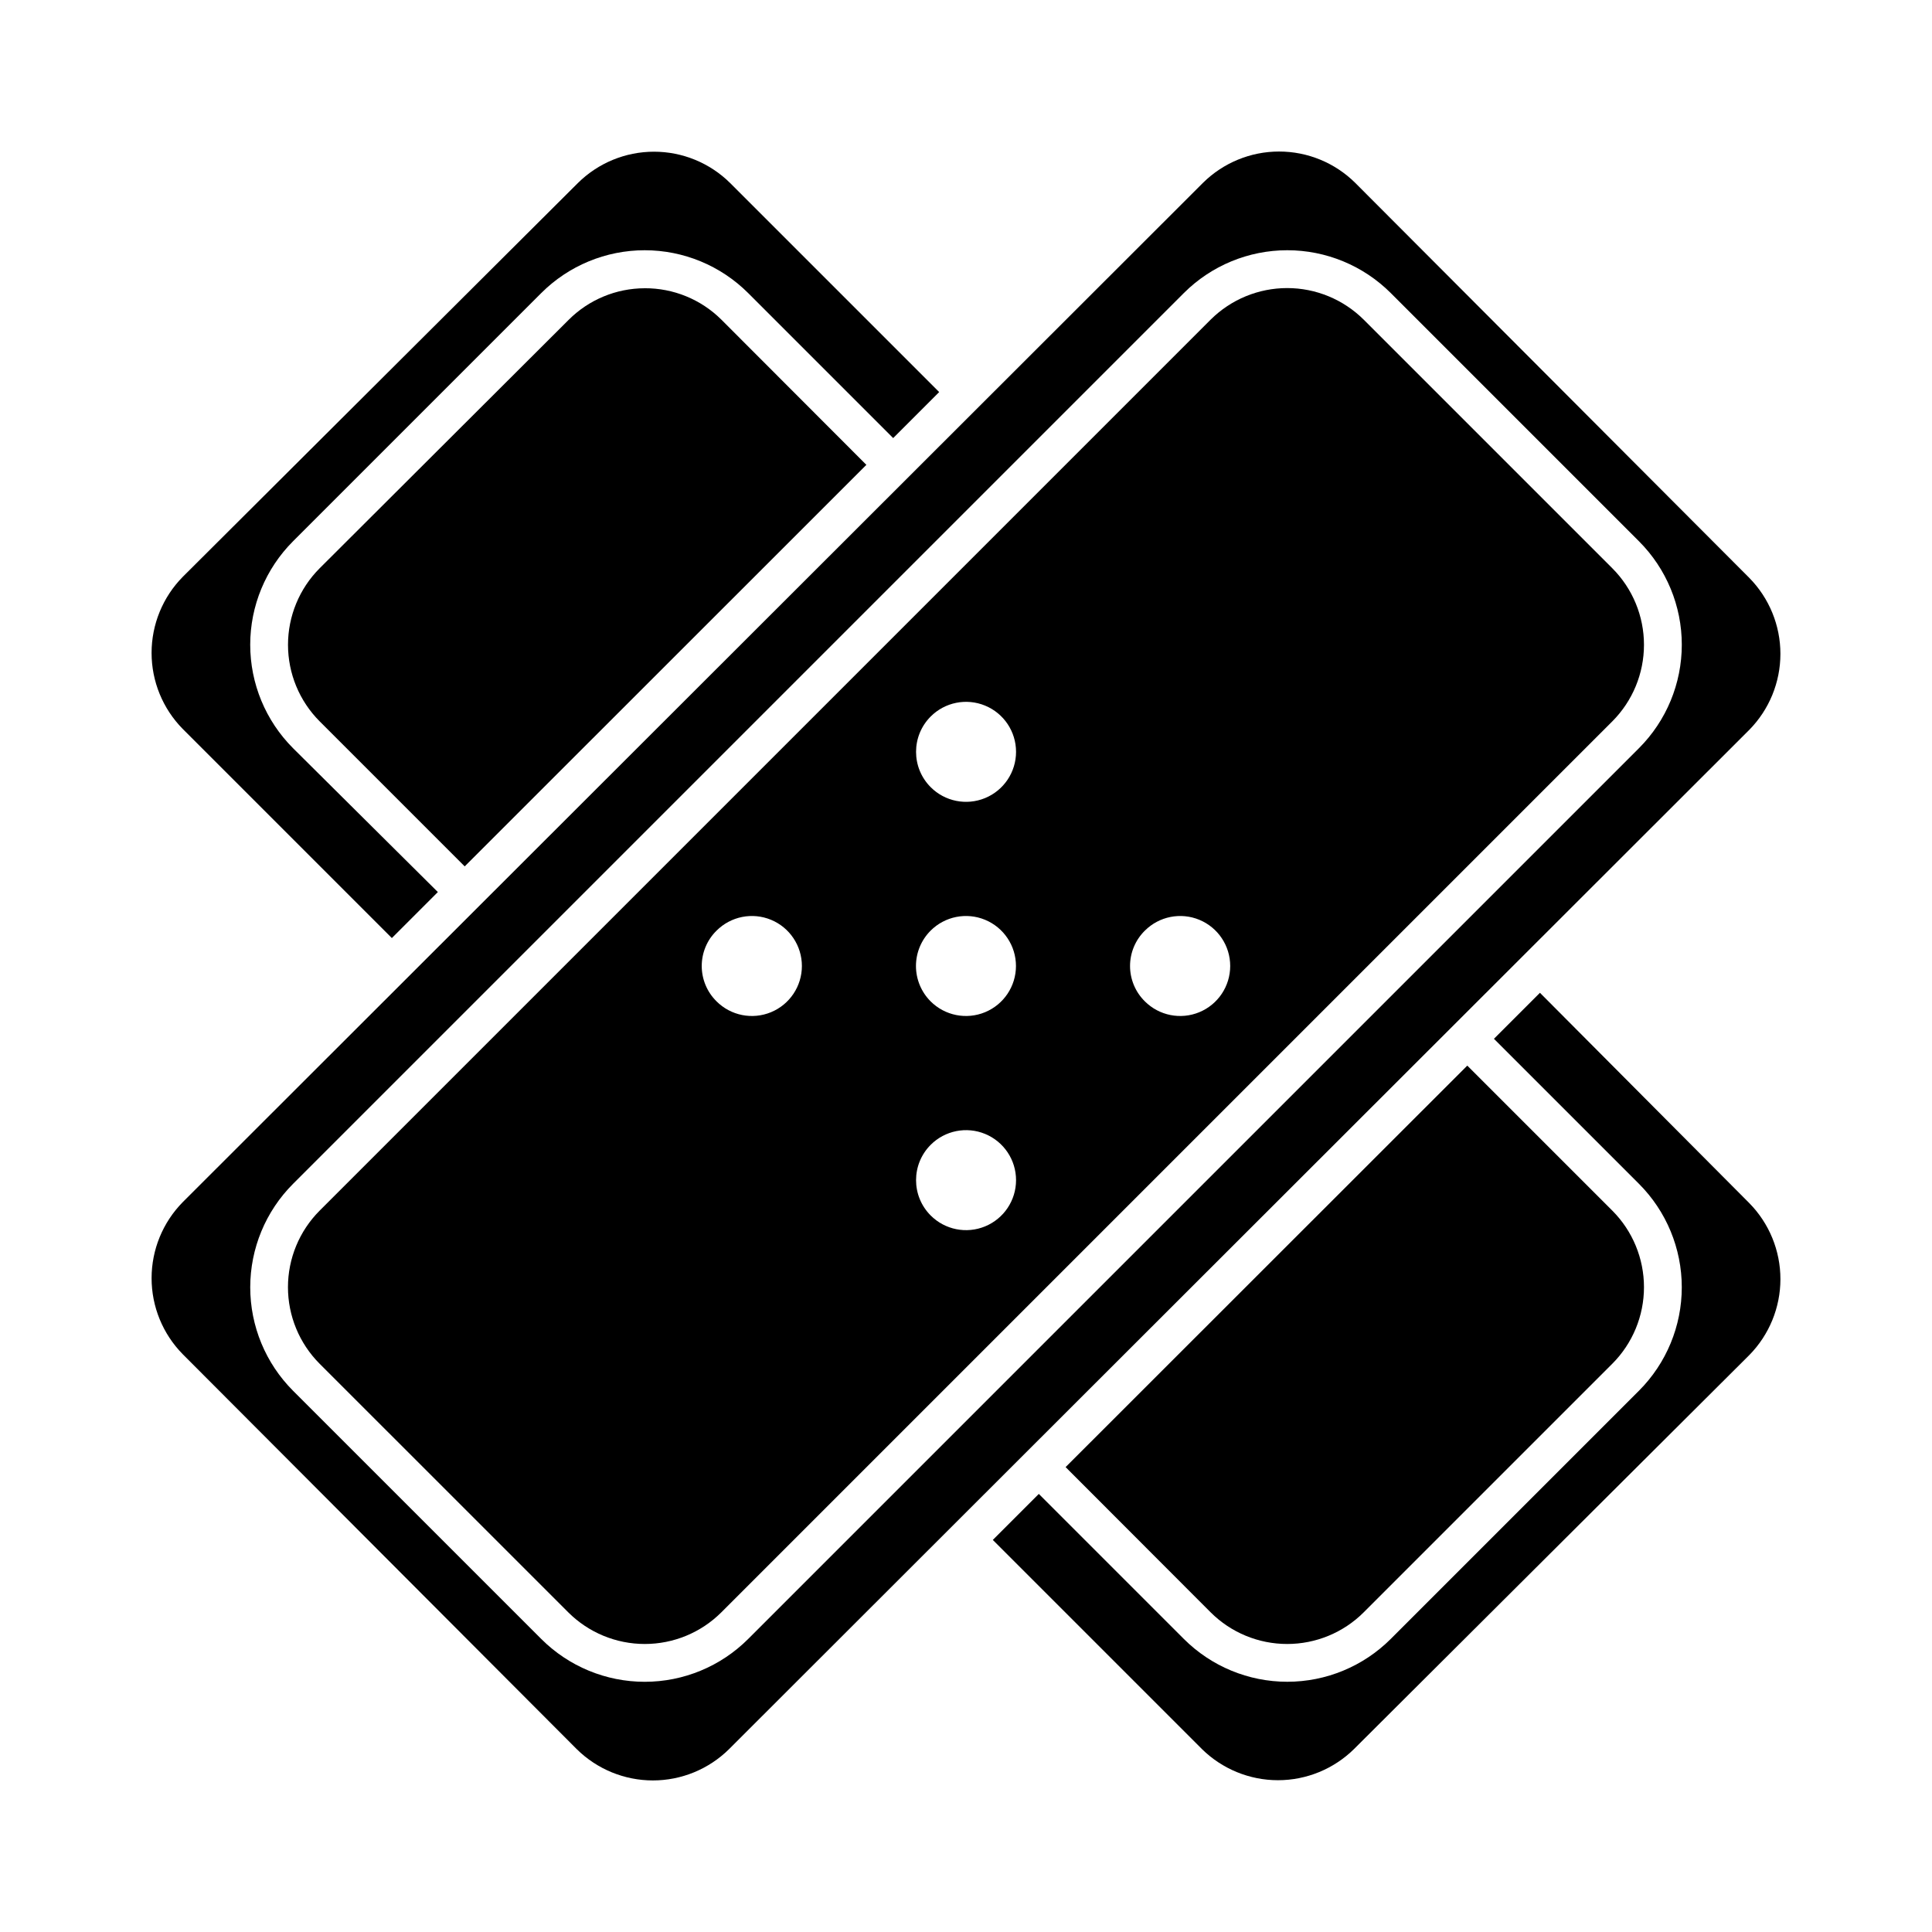 <?xml version="1.0" encoding="UTF-8"?>
<!-- Uploaded to: SVG Repo, www.svgrepo.com, Generator: SVG Repo Mixer Tools -->
<svg fill="#000000" width="800px" height="800px" version="1.1" viewBox="144 144 512 512" xmlns="http://www.w3.org/2000/svg">
 <g>
  <path d="m392.89 247.9-55.418-55.418c-5.367-5.305-12.609-8.281-20.152-8.281-7.547 0-14.785 2.977-20.152 8.281l-104.74 104.39c-5.293 5.375-8.258 12.613-8.258 20.152 0 7.543 2.965 14.781 8.258 20.152l55.418 55.418 12.191-12.191-38.391-38.137c-7.258-7.273-11.336-17.129-11.336-27.406 0-10.277 4.078-20.137 11.336-27.406l65.801-65.801c7.269-7.258 17.129-11.336 27.406-11.336 10.277 0 20.133 4.078 27.406 11.336l38.441 38.441z"/>
  <path d="m552.1 407.1-12.191 12.191 38.441 38.441c7.262 7.273 11.34 17.133 11.34 27.406 0 10.277-4.078 20.137-11.34 27.41l-65.797 65.797c-7.273 7.262-17.133 11.34-27.41 11.34-10.273 0-20.133-4.078-27.406-11.34l-38.441-38.441-12.191 12.191 55.418 55.418v0.004c5.375 5.289 12.613 8.258 20.152 8.258 7.543 0 14.781-2.969 20.152-8.258l104.74-104.39c5.293-5.375 8.262-12.613 8.262-20.152 0-7.543-2.969-14.781-8.262-20.152z"/>
  <path d="m314.86 220.39c-7.559 0.012-14.809 3.019-20.152 8.363l-66 65.848c-5.367 5.383-8.383 12.676-8.383 20.277 0 7.606 3.016 14.895 8.383 20.281l38.441 38.441 106.45-106.41-38.438-38.492c-5.398-5.359-12.703-8.348-20.305-8.312z"/>
  <path d="m505.39 571.29 65.898-65.898c5.371-5.383 8.383-12.676 8.383-20.277 0-7.602-3.012-14.895-8.383-20.277l-38.441-38.441-106.45 106.4 38.441 38.492c5.383 5.371 12.676 8.383 20.277 8.383 7.602 0 14.895-3.012 20.277-8.383z"/>
  <path d="m296.87 607.57c5.375 5.293 12.613 8.262 20.152 8.262 7.543 0 14.781-2.969 20.152-8.262l270.39-270.14c5.293-5.371 8.262-12.613 8.262-20.152 0-7.543-2.969-14.781-8.262-20.152l-104.44-104.69c-5.367-5.305-12.609-8.281-20.152-8.281-7.547 0-14.785 2.977-20.152 8.281l-270.39 270.14c-5.293 5.375-8.258 12.613-8.258 20.152 0 7.543 2.965 14.781 8.258 20.152zm-75.219-149.83 236.09-236.09c7.273-7.258 17.133-11.336 27.406-11.336 10.277 0 20.137 4.078 27.41 11.336l65.797 65.801c7.262 7.269 11.34 17.129 11.34 27.406 0 10.277-4.078 20.133-11.34 27.406l-236.09 236.09c-7.273 7.262-17.129 11.34-27.406 11.34-10.277 0-20.137-4.078-27.406-11.34l-65.801-65.797c-7.258-7.273-11.336-17.133-11.336-27.41 0-10.273 4.078-20.133 11.336-27.406z"/>
  <path d="m294.6 571.29c5.383 5.371 12.676 8.383 20.277 8.383 7.606 0 14.895-3.012 20.281-8.383l236.13-236.13c5.371-5.387 8.383-12.676 8.383-20.281 0-7.602-3.012-14.895-8.383-20.277l-65.898-65.898c-5.391-5.356-12.68-8.363-20.277-8.363-7.598 0-14.887 3.008-20.277 8.363l-236.14 236.14c-5.367 5.383-8.383 12.676-8.383 20.277 0 7.602 3.016 14.895 8.383 20.277zm152.8-180.66c3.789-3.789 9.488-4.922 14.441-2.871 4.949 2.051 8.176 6.883 8.176 12.242 0 5.356-3.227 10.188-8.176 12.238-4.953 2.051-10.652 0.918-14.441-2.867-2.512-2.473-3.926-5.848-3.926-9.371s1.414-6.902 3.926-9.371zm-56.777-56.73c3.781-3.805 9.488-4.949 14.445-2.902 4.961 2.047 8.195 6.883 8.195 12.25 0 5.363-3.234 10.199-8.195 12.246-4.957 2.047-10.664 0.902-14.445-2.902-5.144-5.168-5.144-13.523 0-18.691zm0 56.73c3.789-3.789 9.488-4.922 14.438-2.871 4.953 2.051 8.18 6.883 8.18 12.242 0 5.356-3.227 10.188-8.18 12.238-4.949 2.051-10.648 0.918-14.438-2.867-2.488-2.488-3.883-5.859-3.883-9.371 0-3.516 1.395-6.887 3.883-9.371zm0 56.781v-0.004c3.781-3.801 9.488-4.949 14.445-2.902 4.961 2.047 8.195 6.883 8.195 12.25 0 5.363-3.234 10.199-8.195 12.246-4.957 2.047-10.664 0.902-14.445-2.902-5.144-5.168-5.144-13.523 0-18.691zm-56.73-56.781c3.789-3.789 9.488-4.922 14.441-2.871 4.949 2.051 8.176 6.883 8.176 12.242 0 5.356-3.227 10.188-8.176 12.238-4.953 2.051-10.652 0.918-14.441-2.867-2.512-2.473-3.926-5.848-3.926-9.371s1.414-6.902 3.926-9.371z"/>
 </g>
</svg>